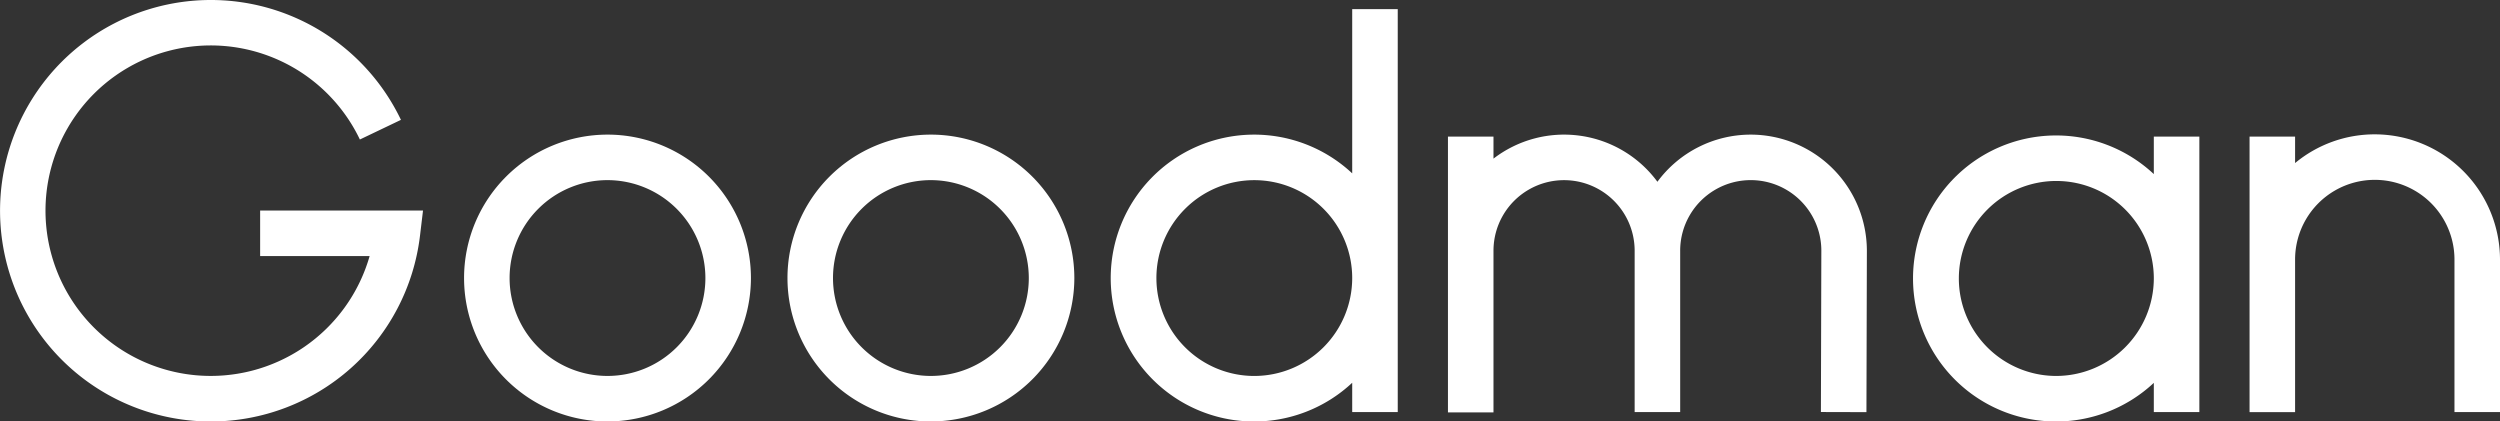 <svg xmlns="http://www.w3.org/2000/svg" width="402.143" height="67.801" viewBox="0 0 402.143 67.801"><rect x="0" y="0" width="402.143" height="67.801" fill="#333333" stroke="none"/><g transform="translate(-495.354 -547.458)"><path d="M33.9,275.72A33.9,33.9,0,1,1,64.494,227.2l-6.607,3.161a26.58,26.58,0,1,0,1.571,18.744H41.845v-7.324h26.2l-.491,4.1A33.9,33.9,0,0,1,33.9,275.72" transform="translate(495.354 339.538)" fill="#fff"/><path d="M78.612,270.176A23.072,23.072,0,1,1,101.684,247.1a23.1,23.1,0,0,1-23.072,23.072m0-38.819A15.748,15.748,0,1,0,94.359,247.1a15.764,15.764,0,0,0-15.747-15.747" transform="translate(514.463 345.081)" fill="#fff"/><path d="M117.317,270.176A23.072,23.072,0,1,1,140.389,247.1a23.1,23.1,0,0,1-23.072,23.072m0-38.819A15.748,15.748,0,1,0,133.064,247.1a15.764,15.764,0,0,0-15.747-15.747" transform="translate(527.78 345.081)" fill="#fff"/><path d="M171.769,209.01v26.423a23.073,23.073,0,1,0,0,33.681v4.718h7.325V209.01Zm-15.747,59.011a15.748,15.748,0,1,1,15.747-15.747,15.764,15.764,0,0,1-15.747,15.747" transform="translate(541.097 339.913)" fill="#fff"/><path d="M267.706,224.316v6.031a23.006,23.006,0,1,0,0,33.581v4.7h7.325V224.316Zm-15.747,38.5a15.681,15.681,0,1,1,15.747-15.68,15.731,15.731,0,0,1-15.747,15.68" transform="translate(574.105 345.116)" fill="#fff"/><path d="M222,224.032a18.657,18.657,0,0,0-15.015,7.584,18.642,18.642,0,0,0-26.369-3.723v-3.544h-7.324v44.362h7.324v-26a11.353,11.353,0,0,1,22.707,0v25.954h7.324V242.709a11.353,11.353,0,0,1,22.707-.009l-.07,25.953,7.324.02.07-25.963A18.7,18.7,0,0,0,222,224.032" transform="translate(554.976 345.081)" fill="#fff"/><path d="M289.369,224a20.047,20.047,0,0,0-12.818,4.617v-4.251h-7.324v44.314h7.324V244.138a12.818,12.818,0,0,1,25.637,0v24.537h7.324V244.138A20.165,20.165,0,0,0,289.369,224" transform="translate(587.985 345.069)" fill="#fff"/></g></svg>